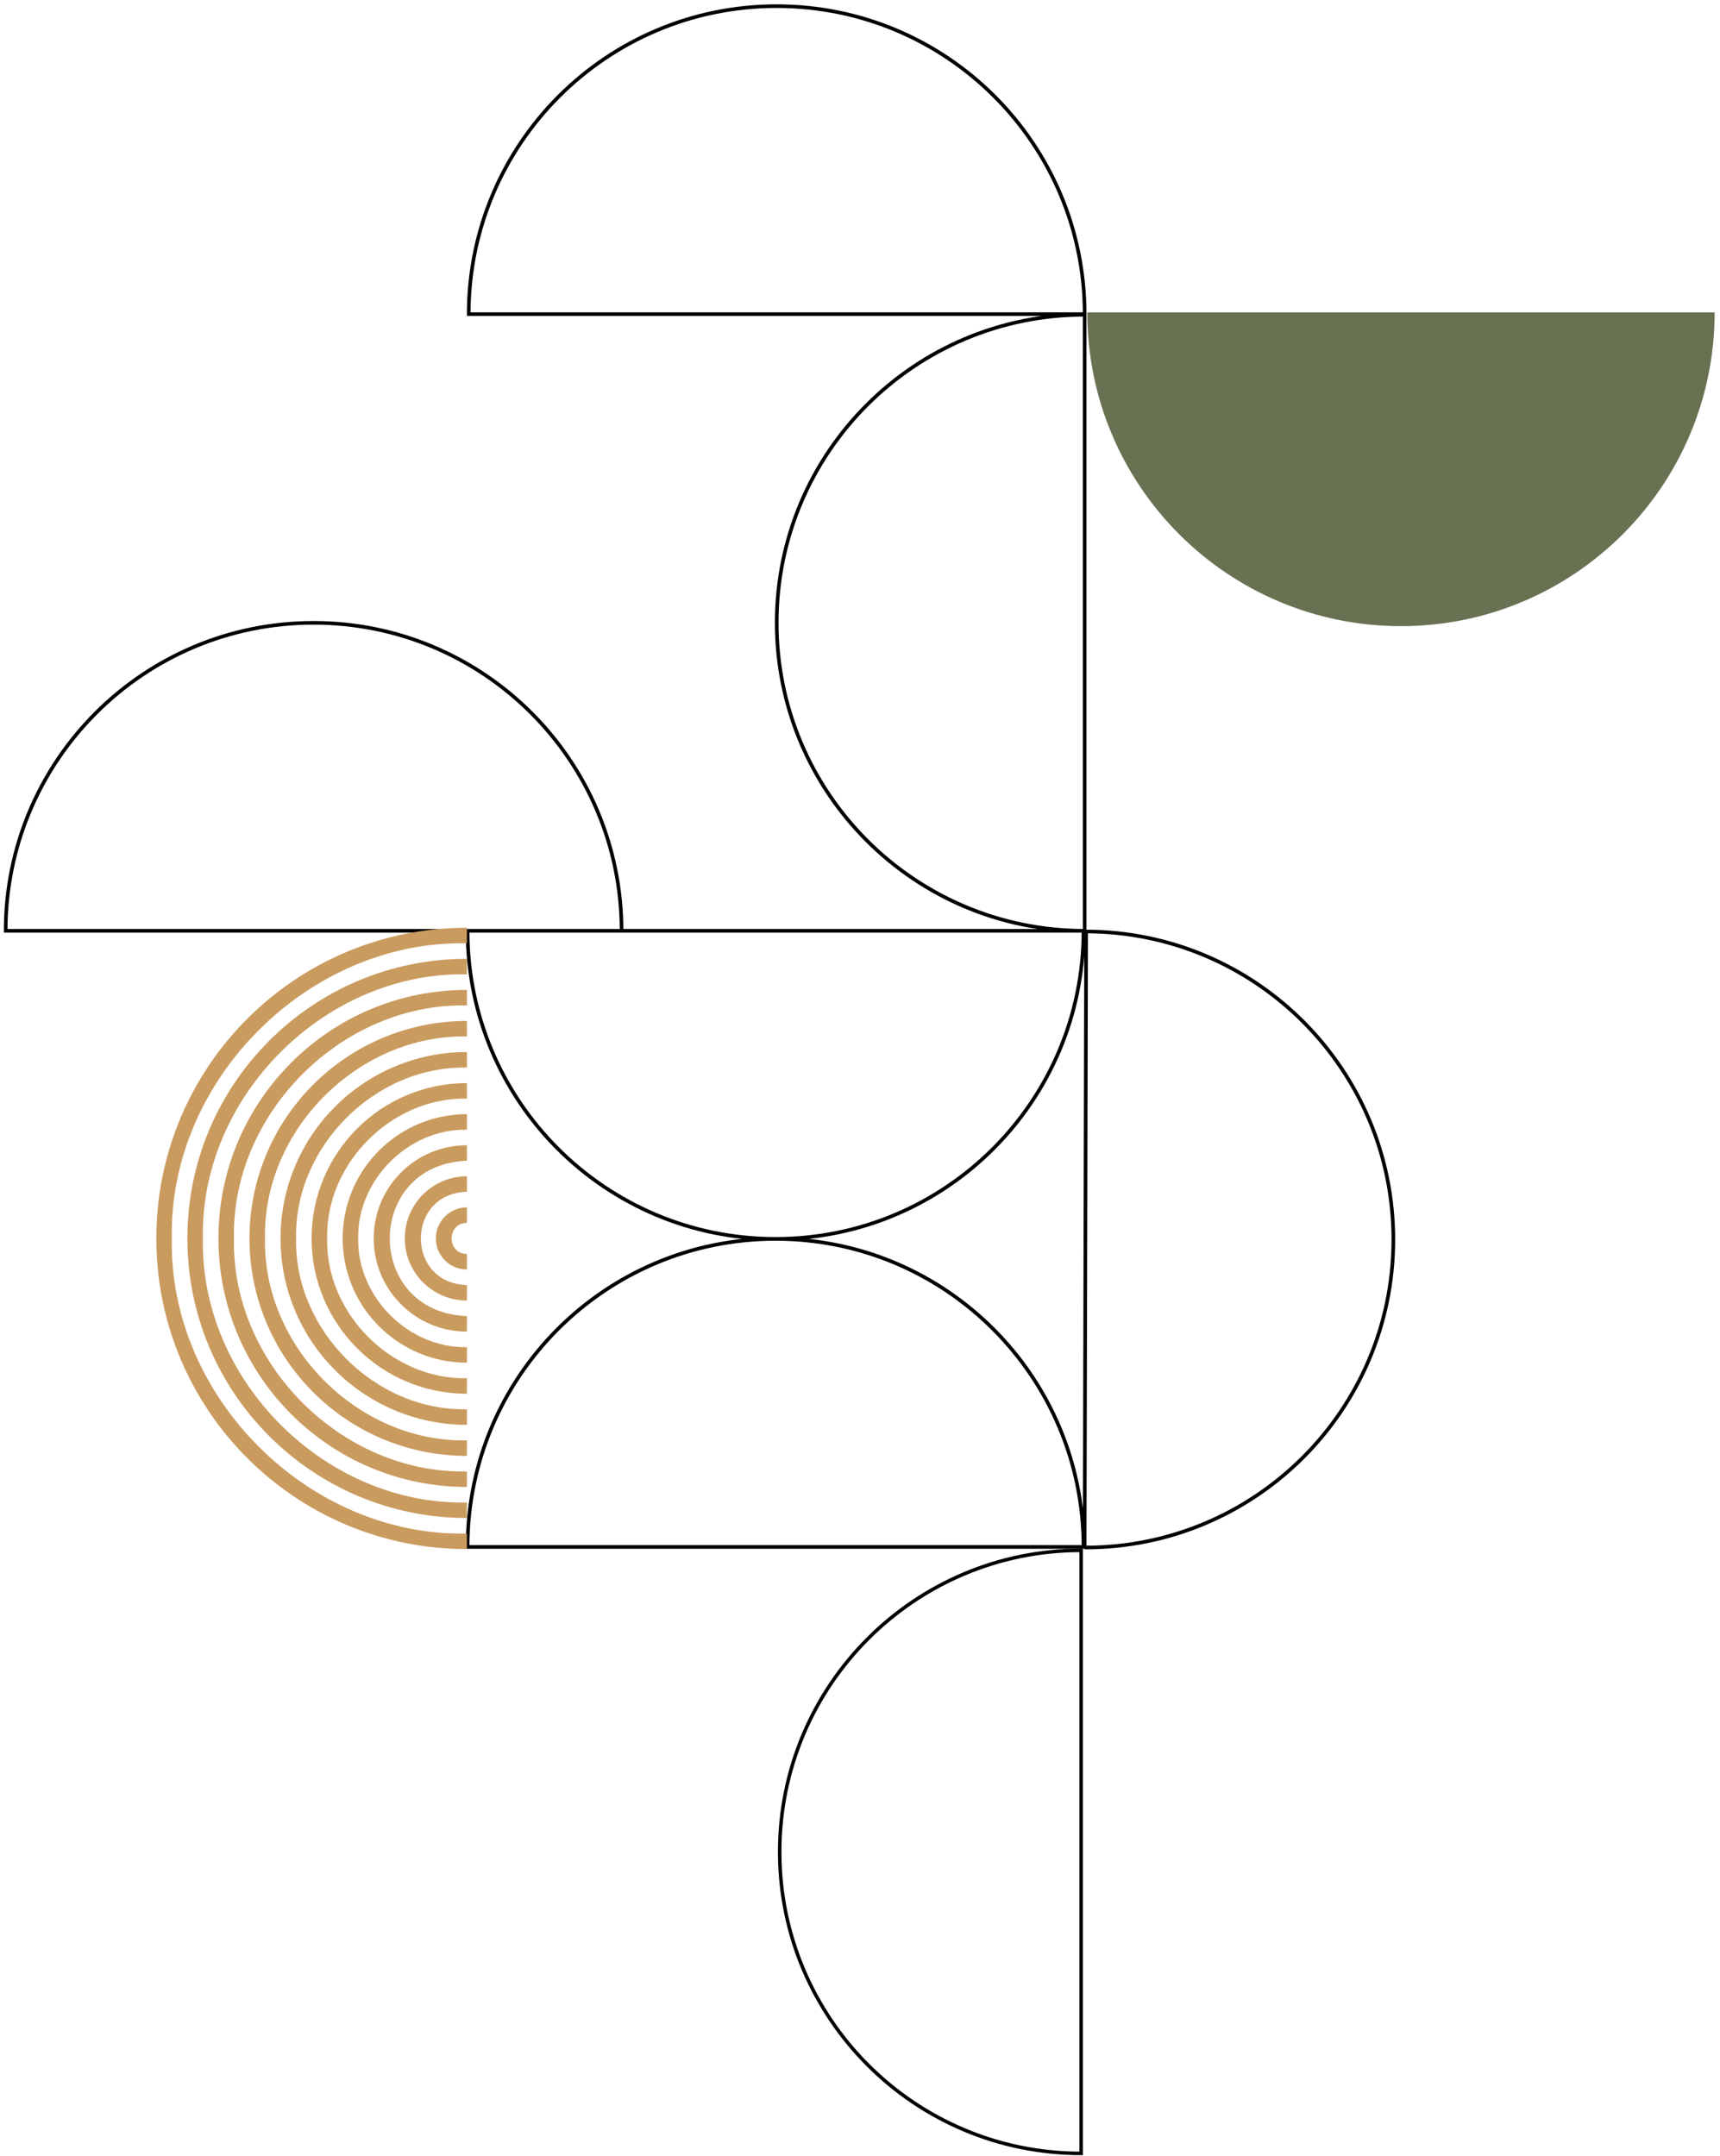<svg width="304" height="381" viewBox="0 0 304 381" fill="none" xmlns="http://www.w3.org/2000/svg">
<path d="M191.707 55.514C191.707 25.46 167.332 1.086 137.27 1.086C107.207 1.086 82.841 25.46 82.841 55.514H191.698H191.707ZM191.707 55.618C161.645 55.618 137.279 79.993 137.279 110.047C137.279 140.101 161.645 164.475 191.707 164.475V55.618ZM191.707 273.453C221.77 273.522 246.196 249.217 246.265 219.154C246.334 189.091 222.029 164.665 191.966 164.596L191.707 273.462V273.453ZM191.5 273.35C191.5 243.287 167.134 218.921 137.071 218.921C107.009 218.921 82.643 243.287 82.643 273.35H191.5ZM191.5 164.484C191.5 194.546 167.134 218.912 137.071 218.912C107.009 218.912 82.643 194.546 82.643 164.484H191.5ZM109.857 164.484C109.857 134.421 85.491 110.055 55.428 110.055C25.366 110.055 1 134.421 1 164.484H109.857Z" stroke="black" stroke-width="0.64" stroke-miterlimit="10"/>
<path d="M192.165 55.203H303.05C303.05 85.827 278.227 110.642 247.612 110.642C216.997 110.642 192.173 85.818 192.173 55.203" fill="#687152"/>
<path d="M191.086 273.962V380.514C161.662 380.514 137.805 356.666 137.805 327.234C137.805 297.801 161.662 273.953 191.086 273.953V273.962Z" stroke="black" stroke-width="0.62" stroke-miterlimit="10"/>
<path d="M27.627 218.834C27.627 249.147 52.2 273.729 82.522 273.729V270.984C54.522 271.571 29.785 246.834 30.372 218.834C29.785 190.843 54.522 166.097 82.522 166.684V163.939C52.209 163.939 27.627 188.513 27.627 218.834Z" fill="#CA9B5E"/>
<path d="M33.117 218.834C33.117 246.117 55.239 268.239 82.522 268.239V265.494C57.474 266.021 35.335 243.89 35.861 218.834C35.335 193.786 57.465 171.647 82.522 172.173V169.429C55.239 169.429 33.117 191.551 33.117 218.834Z" fill="#CA9B5E"/>
<path d="M38.606 218.835C38.606 243.088 58.268 262.75 82.522 262.75V260.006C60.417 260.472 40.885 240.939 41.351 218.835C40.885 196.73 60.417 177.198 82.522 177.664V174.919C58.268 174.919 38.606 194.581 38.606 218.835Z" fill="#CA9B5E"/>
<path d="M44.096 218.834C44.096 240.059 61.298 257.261 82.522 257.261V254.516C63.361 254.913 46.443 237.996 46.84 218.834C46.443 199.682 63.361 182.756 82.522 183.153V180.408C61.298 180.408 44.096 197.61 44.096 218.834Z" fill="#CA9B5E"/>
<path d="M49.585 218.834C49.585 237.02 64.327 251.771 82.522 251.771V249.026C66.312 249.363 51.993 235.052 52.33 218.834C51.993 202.625 66.304 188.306 82.522 188.642V185.897C64.336 185.897 49.585 200.64 49.585 218.834Z" fill="#CA9B5E"/>
<path d="M55.075 218.835C55.075 233.991 67.365 246.282 82.522 246.282V243.538C69.256 243.814 57.543 232.101 57.819 218.835C57.543 205.569 69.256 193.856 82.522 194.132V191.388C67.365 191.388 55.075 203.679 55.075 218.835Z" fill="#CA9B5E"/>
<path d="M60.564 218.834C60.564 230.961 70.395 240.792 82.522 240.792V238.047C72.199 238.254 63.102 229.157 63.309 218.834C63.102 208.511 72.199 199.414 82.522 199.621V196.876C70.395 196.876 60.564 206.707 60.564 218.834Z" fill="#CA9B5E"/>
<path d="M66.054 218.835C66.054 227.932 73.425 235.303 82.522 235.303V232.558C64.336 231.885 64.353 205.776 82.522 205.111V202.366C73.425 202.366 66.054 209.737 66.054 218.835Z" fill="#CA9B5E"/>
<path d="M71.543 218.833C71.543 224.901 76.463 229.812 82.522 229.812V227.068C71.664 226.791 71.672 210.867 82.522 210.599V207.854C76.463 207.854 71.543 212.766 71.543 218.833Z" fill="#CA9B5E"/>
<path d="M77.032 218.834C77.032 221.864 79.492 224.324 82.522 224.324V221.579C78.931 221.562 78.931 216.107 82.522 216.089V213.345C79.492 213.345 77.032 215.805 77.032 218.834Z" fill="#CA9B5E"/>
</svg>
